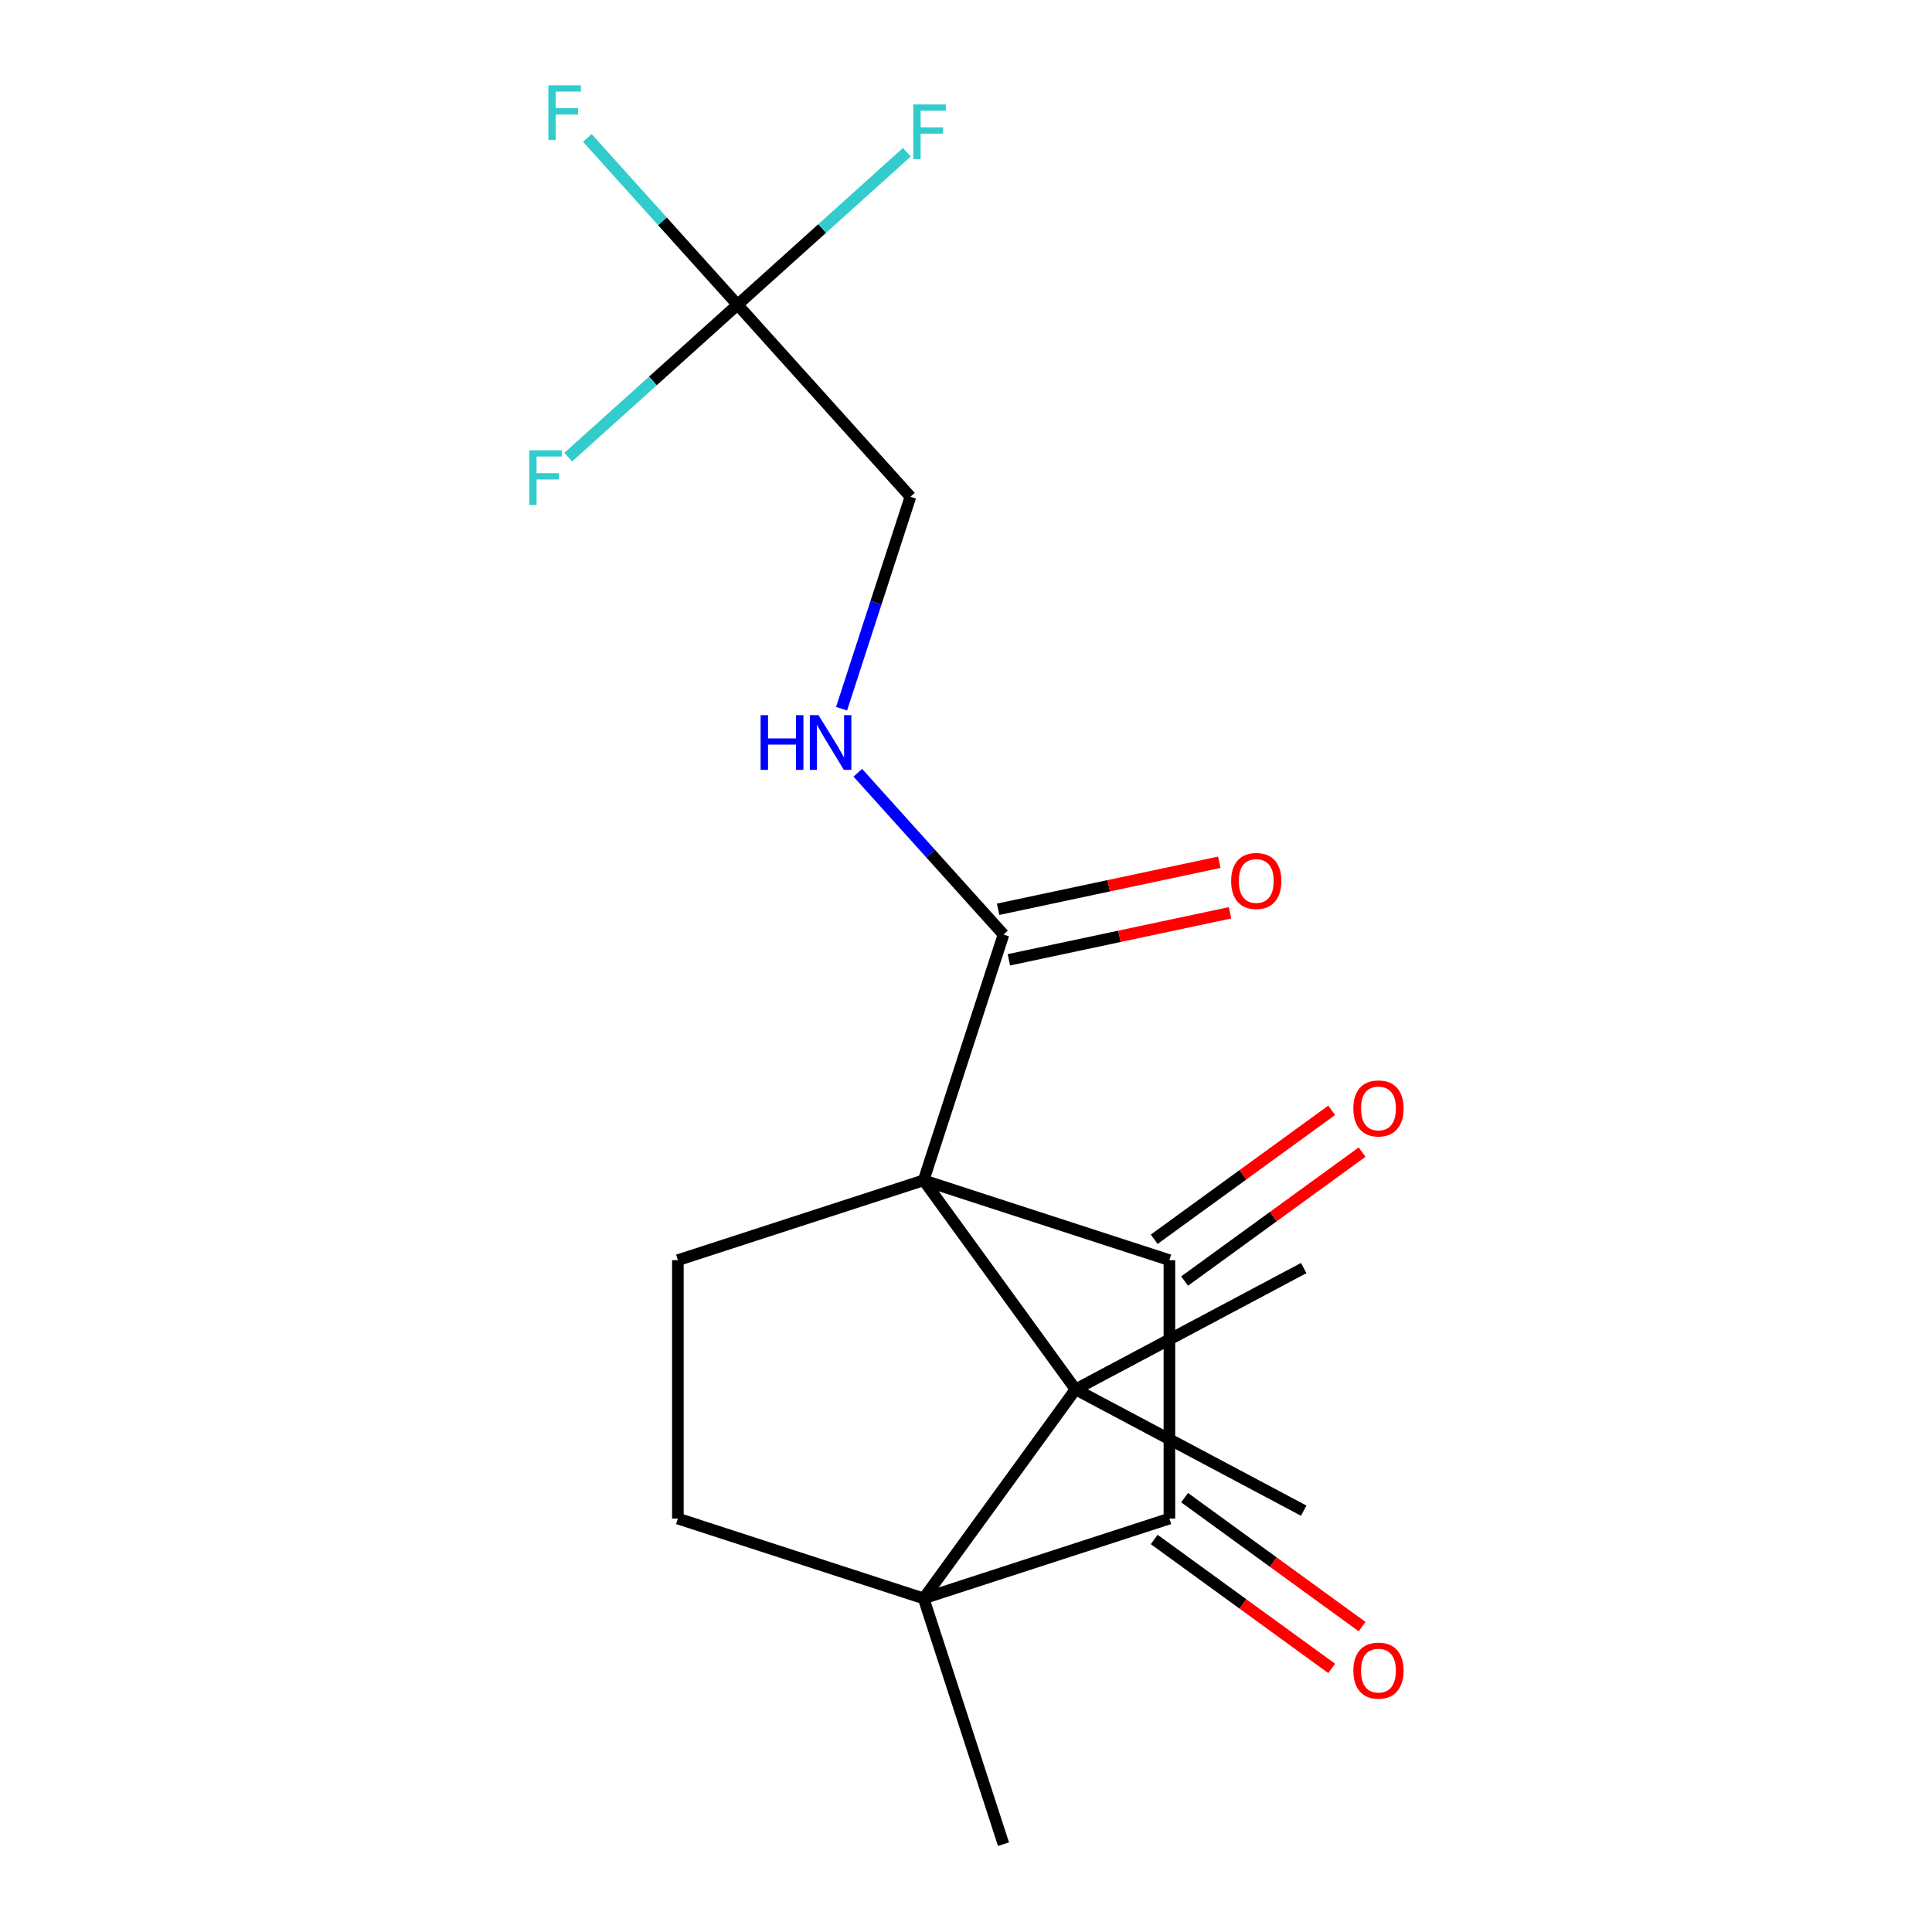 <?xml version='1.0' encoding='iso-8859-1'?>
<svg version='1.1' baseProfile='full'
              xmlns='http://www.w3.org/2000/svg'
                      xmlns:rdkit='http://www.rdkit.org/xml'
                      xmlns:xlink='http://www.w3.org/1999/xlink'
                  xml:space='preserve'
width='1000px' height='1000px' viewBox='0 0 1000 1000'>
<!-- END OF HEADER -->
<rect style='opacity:1.0;fill:#FFFFFF;stroke:none' width='1000' height='1000' x='0' y='0'> </rect>
<path class='bond-0' d='M 478.076,610.926 L 556.694,719.133' style='fill:none;fill-rule:evenodd;stroke:#000000;stroke-width:6px;stroke-linecap:butt;stroke-linejoin:miter;stroke-opacity:1' />
<path class='bond-1' d='M 478.076,610.926 L 605.282,652.257' style='fill:none;fill-rule:evenodd;stroke:#000000;stroke-width:6px;stroke-linecap:butt;stroke-linejoin:miter;stroke-opacity:1' />
<path class='bond-4' d='M 478.076,610.926 L 519.408,483.72' style='fill:none;fill-rule:evenodd;stroke:#000000;stroke-width:6px;stroke-linecap:butt;stroke-linejoin:miter;stroke-opacity:1' />
<path class='bond-5' d='M 478.076,610.926 L 350.871,652.257' style='fill:none;fill-rule:evenodd;stroke:#000000;stroke-width:6px;stroke-linecap:butt;stroke-linejoin:miter;stroke-opacity:1' />
<path class='bond-2' d='M 556.694,719.133 L 478.076,827.34' style='fill:none;fill-rule:evenodd;stroke:#000000;stroke-width:6px;stroke-linecap:butt;stroke-linejoin:miter;stroke-opacity:1' />
<path class='bond-16' d='M 556.694,719.133 L 674.793,656.347' style='fill:none;fill-rule:evenodd;stroke:#000000;stroke-width:6px;stroke-linecap:butt;stroke-linejoin:miter;stroke-opacity:1' />
<path class='bond-17' d='M 556.694,719.133 L 674.793,781.919' style='fill:none;fill-rule:evenodd;stroke:#000000;stroke-width:6px;stroke-linecap:butt;stroke-linejoin:miter;stroke-opacity:1' />
<path class='bond-3' d='M 605.282,652.257 L 605.282,786.009' style='fill:none;fill-rule:evenodd;stroke:#000000;stroke-width:6px;stroke-linecap:butt;stroke-linejoin:miter;stroke-opacity:1' />
<path class='bond-9' d='M 613.143,663.078 L 659.075,629.706' style='fill:none;fill-rule:evenodd;stroke:#000000;stroke-width:6px;stroke-linecap:butt;stroke-linejoin:miter;stroke-opacity:1' />
<path class='bond-9' d='M 659.075,629.706 L 705.007,596.335' style='fill:none;fill-rule:evenodd;stroke:#FF0000;stroke-width:6px;stroke-linecap:butt;stroke-linejoin:miter;stroke-opacity:1' />
<path class='bond-9' d='M 597.42,641.436 L 643.352,608.065' style='fill:none;fill-rule:evenodd;stroke:#000000;stroke-width:6px;stroke-linecap:butt;stroke-linejoin:miter;stroke-opacity:1' />
<path class='bond-9' d='M 643.352,608.065 L 689.284,574.694' style='fill:none;fill-rule:evenodd;stroke:#FF0000;stroke-width:6px;stroke-linecap:butt;stroke-linejoin:miter;stroke-opacity:1' />
<path class='bond-18' d='M 478.076,827.34 L 519.408,954.545' style='fill:none;fill-rule:evenodd;stroke:#000000;stroke-width:6px;stroke-linecap:butt;stroke-linejoin:miter;stroke-opacity:1' />
<path class='bond-19' d='M 478.076,827.34 L 350.871,786.009' style='fill:none;fill-rule:evenodd;stroke:#000000;stroke-width:6px;stroke-linecap:butt;stroke-linejoin:miter;stroke-opacity:1' />
<path class='bond-20' d='M 478.076,827.34 L 605.282,786.009' style='fill:none;fill-rule:evenodd;stroke:#000000;stroke-width:6px;stroke-linecap:butt;stroke-linejoin:miter;stroke-opacity:1' />
<path class='bond-10' d='M 597.42,796.829 L 643.352,830.201' style='fill:none;fill-rule:evenodd;stroke:#000000;stroke-width:6px;stroke-linecap:butt;stroke-linejoin:miter;stroke-opacity:1' />
<path class='bond-10' d='M 643.352,830.201 L 689.284,863.572' style='fill:none;fill-rule:evenodd;stroke:#FF0000;stroke-width:6px;stroke-linecap:butt;stroke-linejoin:miter;stroke-opacity:1' />
<path class='bond-10' d='M 613.143,775.188 L 659.075,808.559' style='fill:none;fill-rule:evenodd;stroke:#000000;stroke-width:6px;stroke-linecap:butt;stroke-linejoin:miter;stroke-opacity:1' />
<path class='bond-10' d='M 659.075,808.559 L 705.007,841.931' style='fill:none;fill-rule:evenodd;stroke:#FF0000;stroke-width:6px;stroke-linecap:butt;stroke-linejoin:miter;stroke-opacity:1' />
<path class='bond-8' d='M 519.408,483.72 L 481.701,441.843' style='fill:none;fill-rule:evenodd;stroke:#000000;stroke-width:6px;stroke-linecap:butt;stroke-linejoin:miter;stroke-opacity:1' />
<path class='bond-8' d='M 481.701,441.843 L 443.994,399.965' style='fill:none;fill-rule:evenodd;stroke:#0000FF;stroke-width:6px;stroke-linecap:butt;stroke-linejoin:miter;stroke-opacity:1' />
<path class='bond-11' d='M 522.189,496.803 L 579.431,484.636' style='fill:none;fill-rule:evenodd;stroke:#000000;stroke-width:6px;stroke-linecap:butt;stroke-linejoin:miter;stroke-opacity:1' />
<path class='bond-11' d='M 579.431,484.636 L 636.674,472.469' style='fill:none;fill-rule:evenodd;stroke:#FF0000;stroke-width:6px;stroke-linecap:butt;stroke-linejoin:miter;stroke-opacity:1' />
<path class='bond-11' d='M 516.627,470.637 L 573.87,458.47' style='fill:none;fill-rule:evenodd;stroke:#000000;stroke-width:6px;stroke-linecap:butt;stroke-linejoin:miter;stroke-opacity:1' />
<path class='bond-11' d='M 573.87,458.47 L 631.112,446.303' style='fill:none;fill-rule:evenodd;stroke:#FF0000;stroke-width:6px;stroke-linecap:butt;stroke-linejoin:miter;stroke-opacity:1' />
<path class='bond-7' d='M 350.871,652.257 L 350.871,786.009' style='fill:none;fill-rule:evenodd;stroke:#000000;stroke-width:6px;stroke-linecap:butt;stroke-linejoin:miter;stroke-opacity:1' />
<path class='bond-6' d='M 381.745,157.722 L 471.242,257.118' style='fill:none;fill-rule:evenodd;stroke:#000000;stroke-width:6px;stroke-linecap:butt;stroke-linejoin:miter;stroke-opacity:1' />
<path class='bond-13' d='M 381.745,157.722 L 342.878,114.556' style='fill:none;fill-rule:evenodd;stroke:#000000;stroke-width:6px;stroke-linecap:butt;stroke-linejoin:miter;stroke-opacity:1' />
<path class='bond-13' d='M 342.878,114.556 L 304.011,71.39' style='fill:none;fill-rule:evenodd;stroke:#33CCCC;stroke-width:6px;stroke-linecap:butt;stroke-linejoin:miter;stroke-opacity:1' />
<path class='bond-14' d='M 381.745,157.722 L 425.561,118.269' style='fill:none;fill-rule:evenodd;stroke:#000000;stroke-width:6px;stroke-linecap:butt;stroke-linejoin:miter;stroke-opacity:1' />
<path class='bond-14' d='M 425.561,118.269 L 469.378,78.816' style='fill:none;fill-rule:evenodd;stroke:#33CCCC;stroke-width:6px;stroke-linecap:butt;stroke-linejoin:miter;stroke-opacity:1' />
<path class='bond-15' d='M 381.745,157.722 L 337.928,197.174' style='fill:none;fill-rule:evenodd;stroke:#000000;stroke-width:6px;stroke-linecap:butt;stroke-linejoin:miter;stroke-opacity:1' />
<path class='bond-15' d='M 337.928,197.174 L 294.112,236.627' style='fill:none;fill-rule:evenodd;stroke:#33CCCC;stroke-width:6px;stroke-linecap:butt;stroke-linejoin:miter;stroke-opacity:1' />
<path class='bond-12' d='M 435.598,366.82 L 453.42,311.969' style='fill:none;fill-rule:evenodd;stroke:#0000FF;stroke-width:6px;stroke-linecap:butt;stroke-linejoin:miter;stroke-opacity:1' />
<path class='bond-12' d='M 453.42,311.969 L 471.242,257.118' style='fill:none;fill-rule:evenodd;stroke:#000000;stroke-width:6px;stroke-linecap:butt;stroke-linejoin:miter;stroke-opacity:1' />
<path  class='atom-9' d='M 393.691 370.164
L 397.531 370.164
L 397.531 382.204
L 412.011 382.204
L 412.011 370.164
L 415.851 370.164
L 415.851 398.484
L 412.011 398.484
L 412.011 385.404
L 397.531 385.404
L 397.531 398.484
L 393.691 398.484
L 393.691 370.164
' fill='#0000FF'/>
<path  class='atom-9' d='M 423.651 370.164
L 432.931 385.164
Q 433.851 386.644, 435.331 389.324
Q 436.811 392.004, 436.891 392.164
L 436.891 370.164
L 440.651 370.164
L 440.651 398.484
L 436.771 398.484
L 426.811 382.084
Q 425.651 380.164, 424.411 377.964
Q 423.211 375.764, 422.851 375.084
L 422.851 398.484
L 419.171 398.484
L 419.171 370.164
L 423.651 370.164
' fill='#0000FF'/>
<path  class='atom-10' d='M 700.489 573.72
Q 700.489 566.92, 703.849 563.12
Q 707.209 559.32, 713.489 559.32
Q 719.769 559.32, 723.129 563.12
Q 726.489 566.92, 726.489 573.72
Q 726.489 580.6, 723.089 584.52
Q 719.689 588.4, 713.489 588.4
Q 707.249 588.4, 703.849 584.52
Q 700.489 580.64, 700.489 573.72
M 713.489 585.2
Q 717.809 585.2, 720.129 582.32
Q 722.489 579.4, 722.489 573.72
Q 722.489 568.16, 720.129 565.36
Q 717.809 562.52, 713.489 562.52
Q 709.169 562.52, 706.809 565.32
Q 704.489 568.12, 704.489 573.72
Q 704.489 579.44, 706.809 582.32
Q 709.169 585.2, 713.489 585.2
' fill='#FF0000'/>
<path  class='atom-11' d='M 700.489 864.706
Q 700.489 857.906, 703.849 854.106
Q 707.209 850.306, 713.489 850.306
Q 719.769 850.306, 723.129 854.106
Q 726.489 857.906, 726.489 864.706
Q 726.489 871.586, 723.089 875.506
Q 719.689 879.386, 713.489 879.386
Q 707.249 879.386, 703.849 875.506
Q 700.489 871.626, 700.489 864.706
M 713.489 876.186
Q 717.809 876.186, 720.129 873.306
Q 722.489 870.386, 722.489 864.706
Q 722.489 859.146, 720.129 856.346
Q 717.809 853.506, 713.489 853.506
Q 709.169 853.506, 706.809 856.306
Q 704.489 859.106, 704.489 864.706
Q 704.489 870.426, 706.809 873.306
Q 709.169 876.186, 713.489 876.186
' fill='#FF0000'/>
<path  class='atom-12' d='M 637.237 455.992
Q 637.237 449.192, 640.597 445.392
Q 643.957 441.592, 650.237 441.592
Q 656.517 441.592, 659.877 445.392
Q 663.237 449.192, 663.237 455.992
Q 663.237 462.872, 659.837 466.792
Q 656.437 470.672, 650.237 470.672
Q 643.997 470.672, 640.597 466.792
Q 637.237 462.912, 637.237 455.992
M 650.237 467.472
Q 654.557 467.472, 656.877 464.592
Q 659.237 461.672, 659.237 455.992
Q 659.237 450.432, 656.877 447.632
Q 654.557 444.792, 650.237 444.792
Q 645.917 444.792, 643.557 447.592
Q 641.237 450.392, 641.237 455.992
Q 641.237 461.712, 643.557 464.592
Q 645.917 467.472, 650.237 467.472
' fill='#FF0000'/>
<path  class='atom-14' d='M 283.828 44.165
L 300.668 44.165
L 300.668 47.405
L 287.628 47.405
L 287.628 56.005
L 299.228 56.005
L 299.228 59.285
L 287.628 59.285
L 287.628 72.485
L 283.828 72.485
L 283.828 44.165
' fill='#33CCCC'/>
<path  class='atom-15' d='M 472.722 54.064
L 489.562 54.064
L 489.562 57.304
L 476.522 57.304
L 476.522 65.904
L 488.122 65.904
L 488.122 69.184
L 476.522 69.184
L 476.522 82.384
L 472.722 82.384
L 472.722 54.064
' fill='#33CCCC'/>
<path  class='atom-16' d='M 273.928 233.059
L 290.768 233.059
L 290.768 236.299
L 277.728 236.299
L 277.728 244.899
L 289.328 244.899
L 289.328 248.179
L 277.728 248.179
L 277.728 261.379
L 273.928 261.379
L 273.928 233.059
' fill='#33CCCC'/>
</svg>
